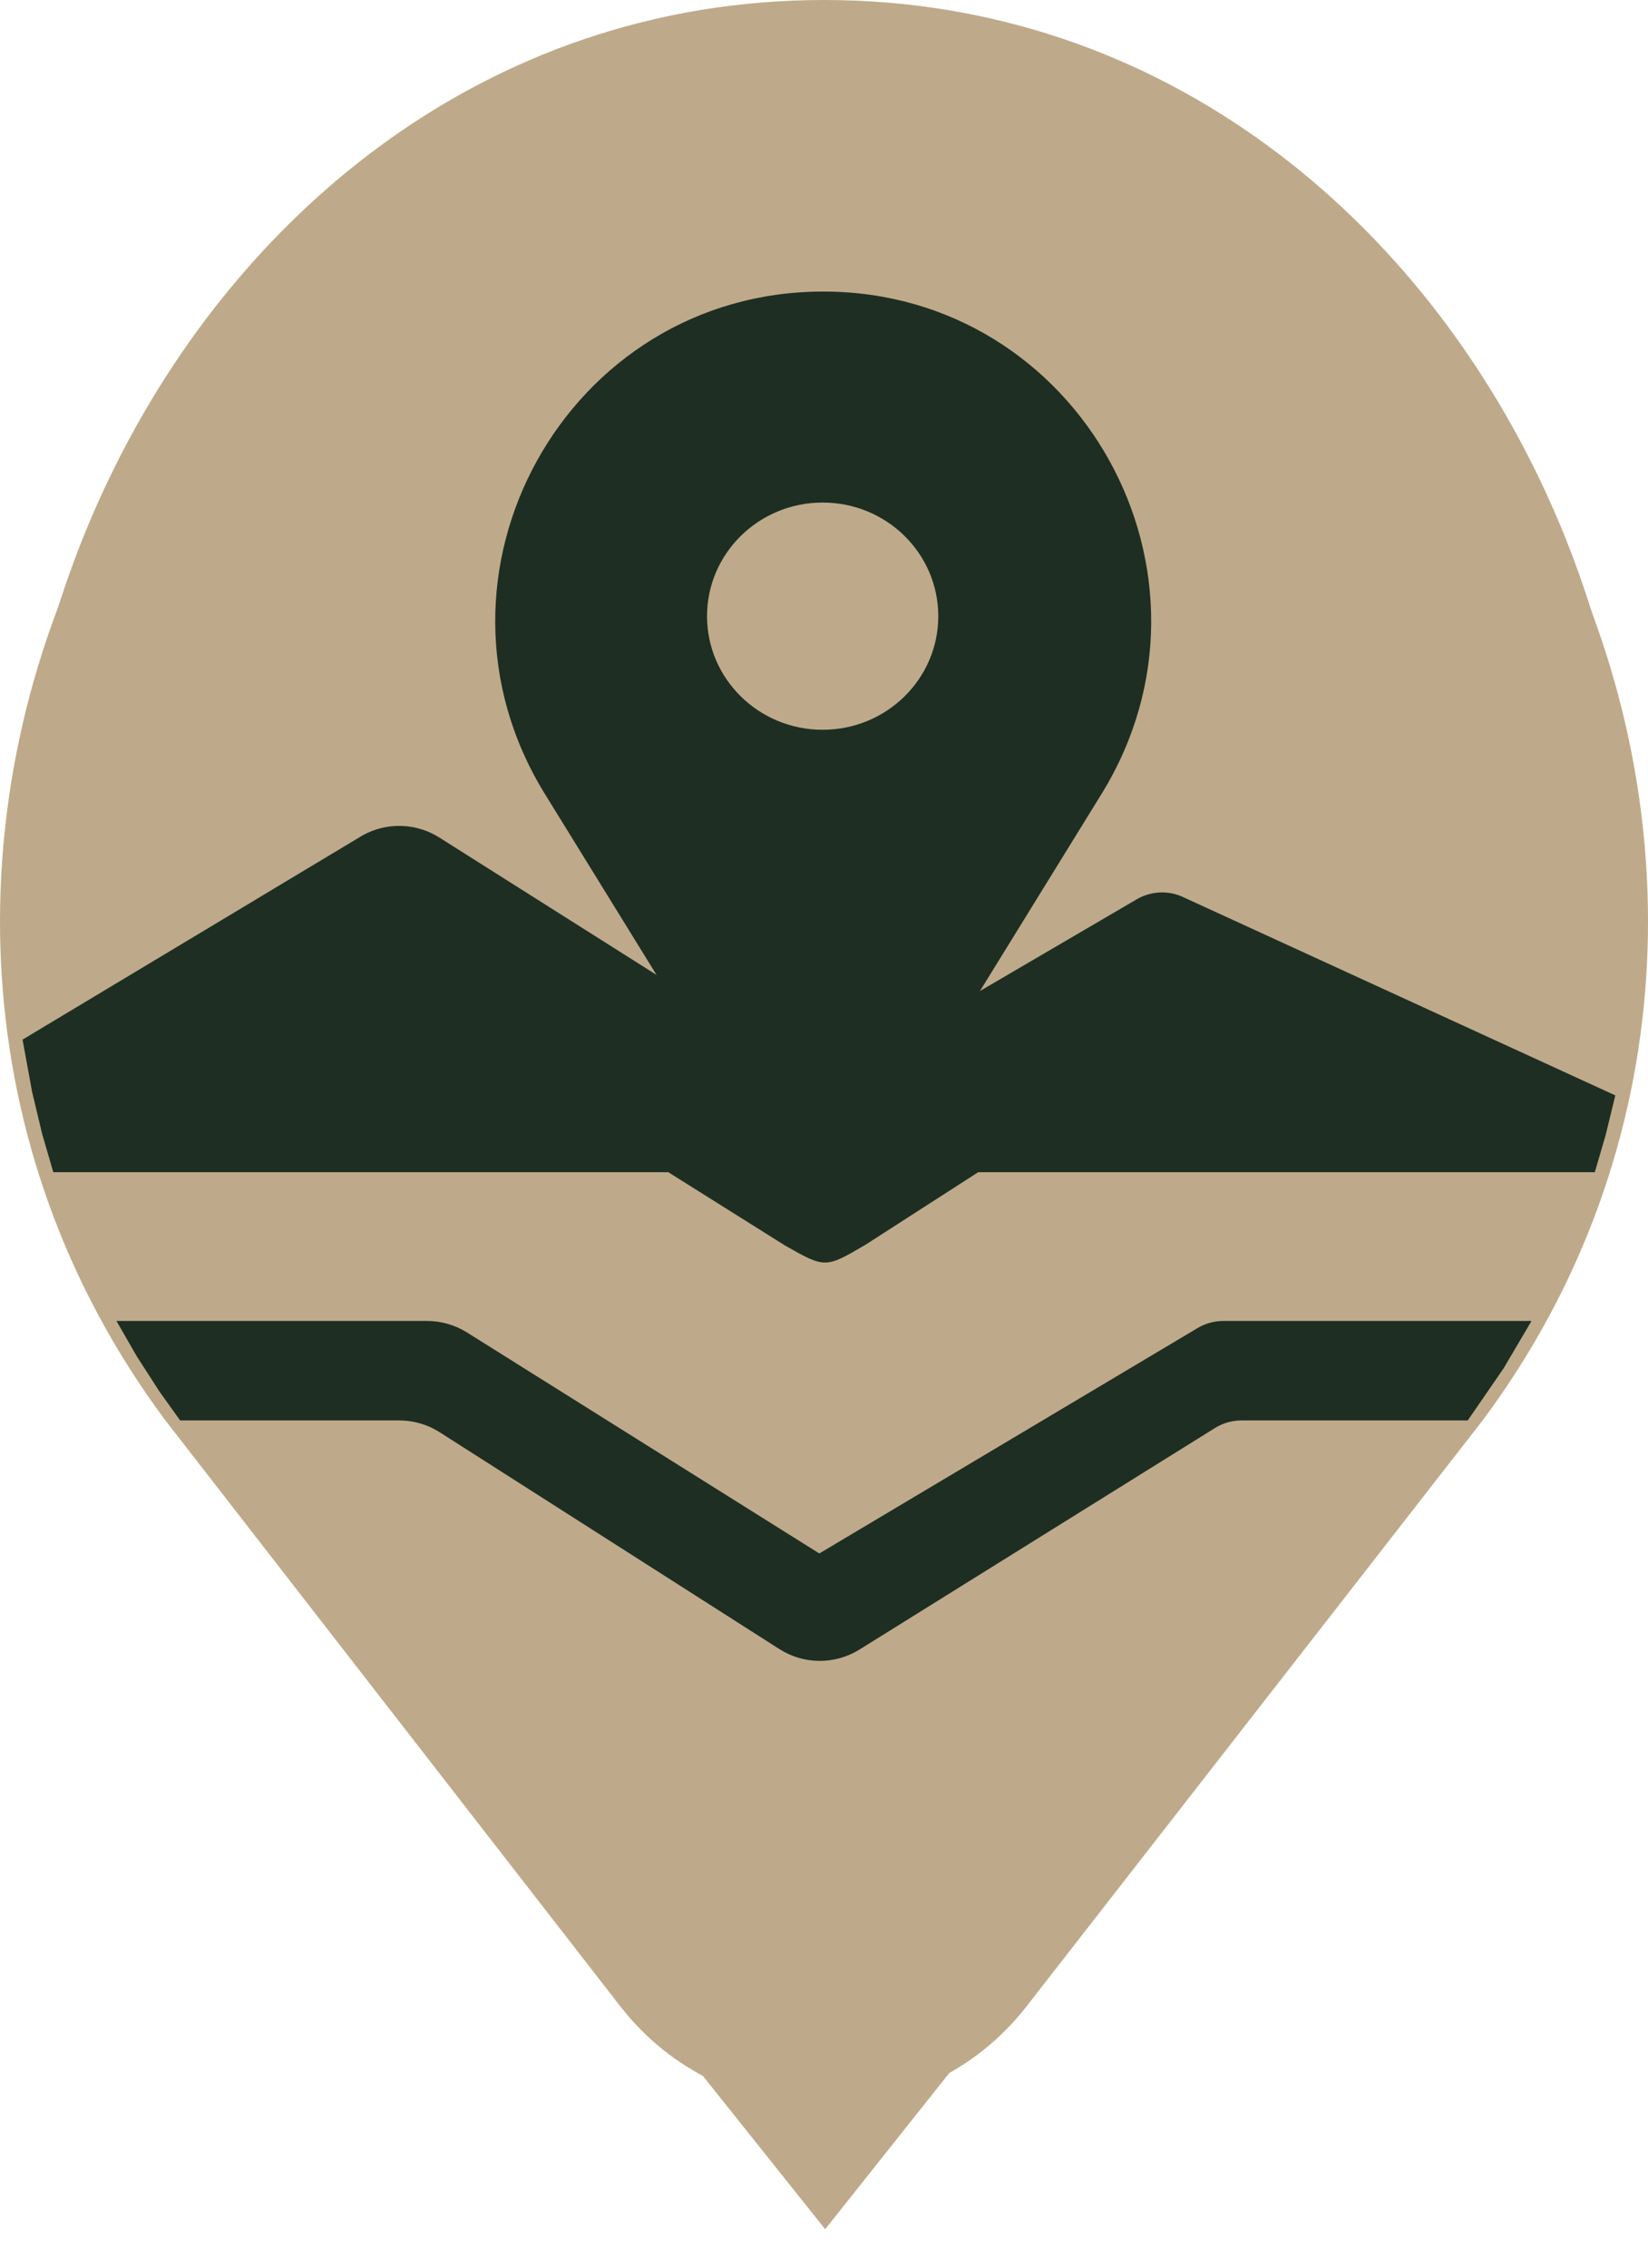 <?xml version="1.0" encoding="UTF-8"?> <svg xmlns="http://www.w3.org/2000/svg" width="32" height="44" viewBox="0 0 32 44" fill="none"><path d="M19.934 38.929C17.931 41.501 14.041 41.499 12.041 38.925L3.2 27.546C-4.66 16.971 2.857 1.176 16 1.176C29.152 1.176 36.667 16.988 28.789 27.561L19.934 38.929Z" fill="#BEAA8A"></path><path d="M16.023 43.254L3.495 27.561C-4.368 16.994 2.862 0 16 0C29.147 0 36.381 16.996 28.5 27.561L16.023 43.254Z" fill="#BEAA8A"></path><path d="M15.985 24.159L10.58 15.405C7.954 11.152 11.001 5.657 15.985 5.657C20.968 5.657 24.015 11.152 21.389 15.405L15.985 24.159Z" fill="#1E2E23"></path><path d="M7.041 16.209L0.438 20.172L0.622 21.18L0.818 22L1.035 22.745H12.977L15.237 24.163C16.023 24.61 16.023 24.61 16.803 24.154L18.993 22.745H30.967L31.179 22.019L31.365 21.254L22.946 17.394C22.662 17.273 22.339 17.294 22.073 17.449L16.023 20.986L8.531 16.251C8.079 15.965 7.508 15.949 7.041 16.209Z" fill="#1E2E23"></path><path d="M23.592 27.708L16.69 32.006C16.212 32.303 15.607 32.3 15.133 31.997L8.539 27.791C8.304 27.641 8.032 27.561 7.753 27.561H3.498L3.094 26.997L2.661 26.325L2.261 25.631H8.293C8.567 25.631 8.836 25.709 9.068 25.854L15.909 30.142L23.255 25.768C23.406 25.678 23.578 25.631 23.753 25.631H29.738L29.197 26.549L28.5 27.561L24.106 27.561C23.924 27.561 23.746 27.612 23.592 27.708Z" fill="#1E2E23"></path><path d="M13.729 11.956C13.729 13.173 14.734 14.16 15.974 14.16C17.214 14.16 18.219 13.173 18.219 11.956C18.219 10.738 17.214 9.751 15.974 9.751C14.734 9.751 13.729 10.738 13.729 11.956Z" fill="#BEAA8A"></path></svg> 